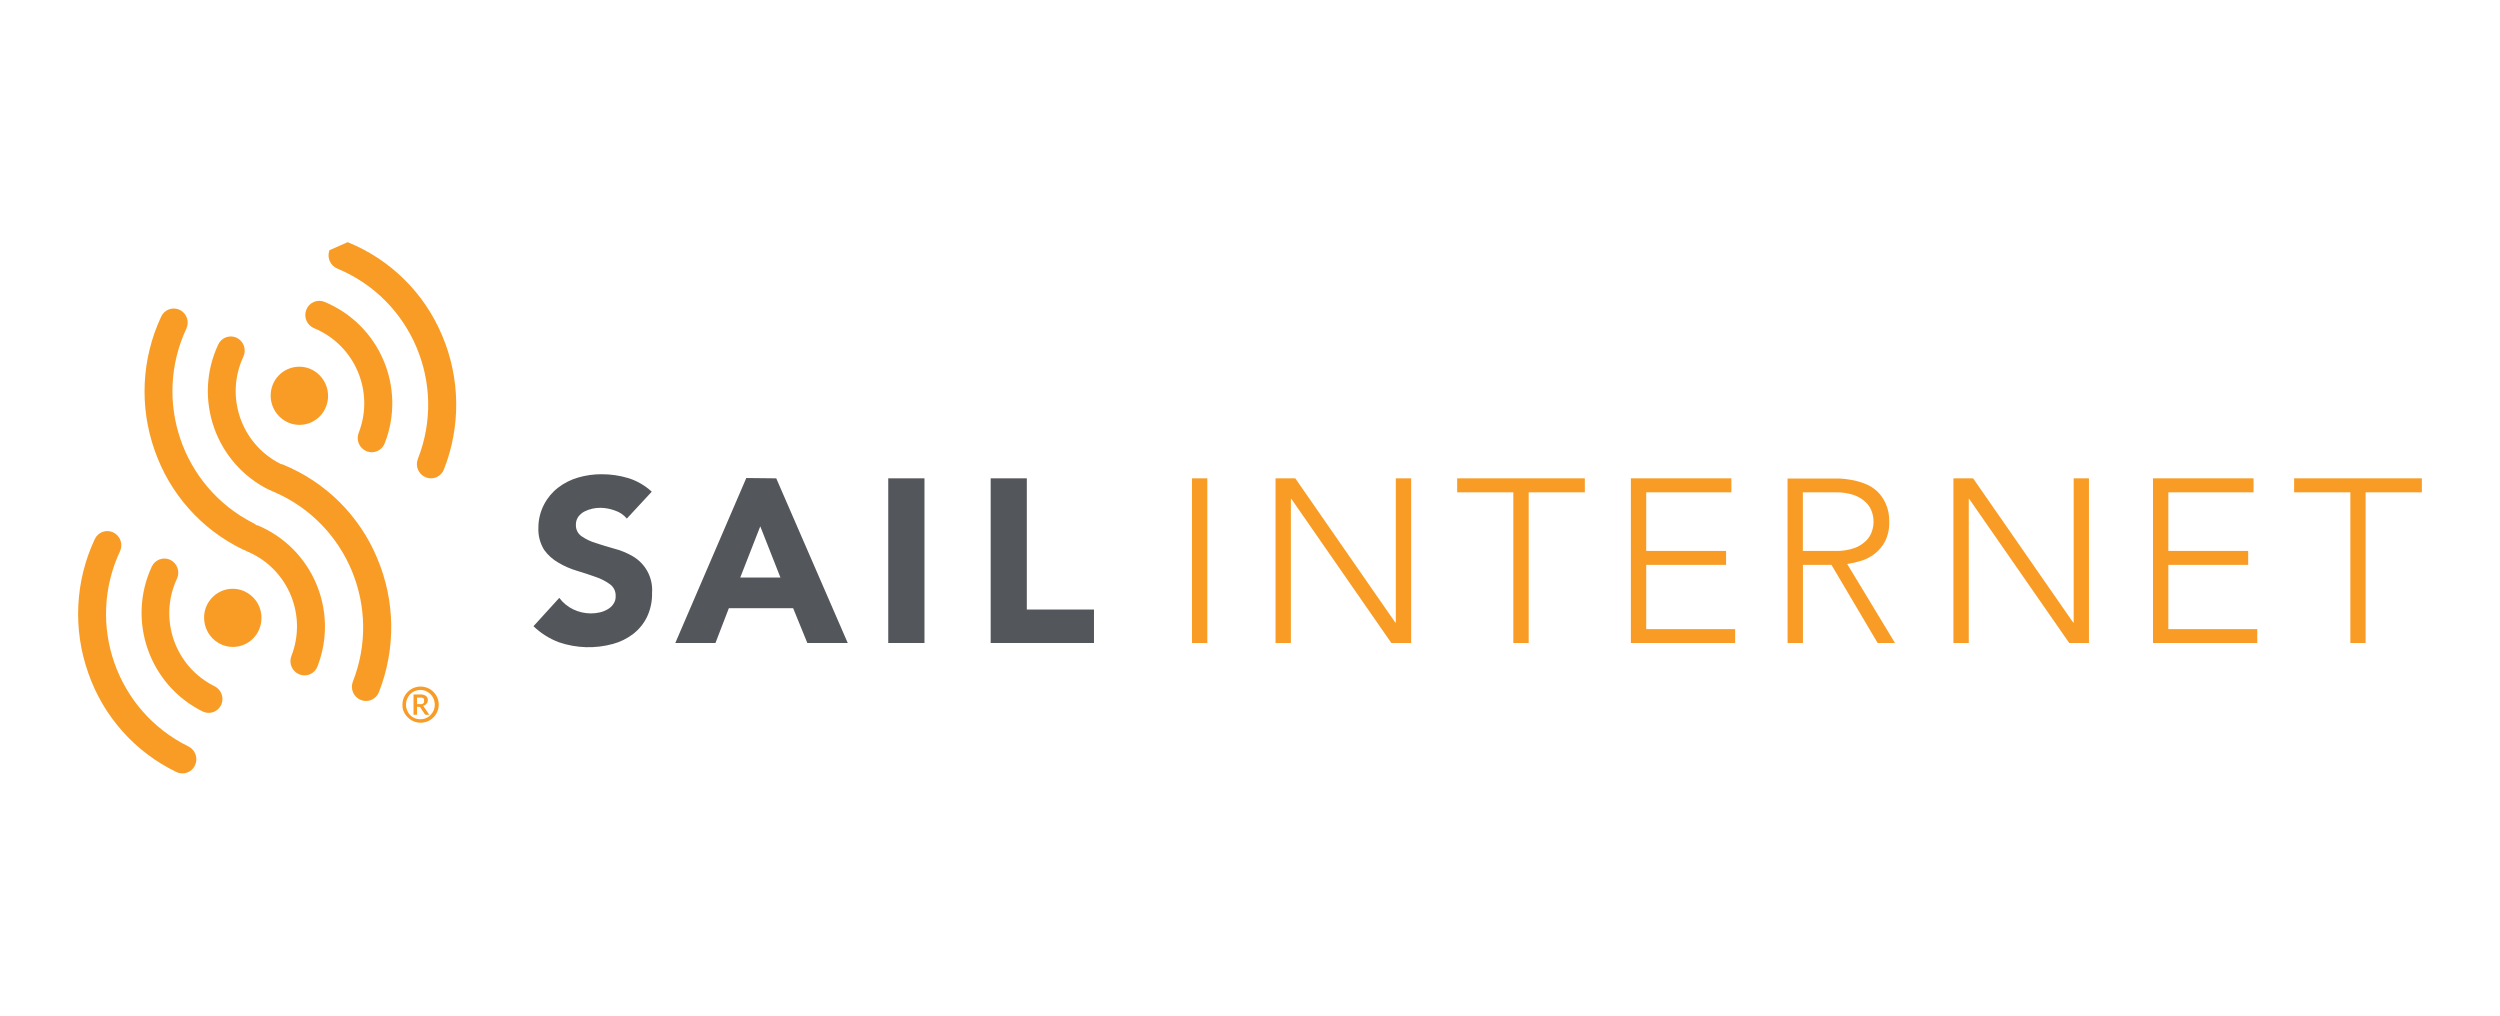 <?xml version="1.0" encoding="utf-8"?><svg height="130" viewBox="0 0 320 130" width="320" xmlns="http://www.w3.org/2000/svg"><g fill="none" fill-rule="nonzero"><path d="m80.234 66.38c-.399-.482-.927-.84-1.522-1.03-.599-.224-1.232-.343-1.872-.35-.346-.002-.691.036-1.028.113-.357.079-.703.204-1.028.371-.302.166-.565.394-.771.67-.206.303-.31.664-.298 1.03-.023.576.248 1.123.72 1.453.552.379 1.159.671 1.8.865.72.237 1.501.474 2.334.711.836.212 1.639.537 2.386.968 1.671.95 2.648 2.778 2.509 4.698.028 1.067-.194 2.125-.648 3.091-.416.851-1.021 1.595-1.769 2.174-.77.589-1.646 1.023-2.581 1.278-2.272.626-4.679.555-6.91-.206-1.219-.456-2.332-1.157-3.27-2.061l3.301-3.627c.47.628 1.084 1.133 1.789 1.473.703.337 1.473.513 2.252.515.377.002.753-.04 1.121-.124.362-.077.71-.213 1.028-.402.297-.165.551-.398.74-.68.206-.302.307-.665.288-1.03.02-.589-.254-1.148-.73-1.494-.558-.406-1.175-.722-1.83-.938-.73-.258-1.522-.525-2.375-.783-.832-.242-1.63-.588-2.375-1.03-.731-.411-1.362-.977-1.851-1.659-.521-.85-.776-1.837-.73-2.833-.002-1.037.249-2.059.73-2.978.433-.837 1.044-1.568 1.789-2.143.767-.592 1.64-1.032 2.571-1.298.972-.286 1.98-.428 2.992-.423 1.17-.005 2.335.165 3.455.505 1.106.35 2.121.941 2.972 1.731zm17.08.989 2.581 6.553h-5.142zm-1.789-6.182-9.09 21.121h5.142l1.717-4.461h8.227l1.82 4.461h5.172l-9.152-21.08zm18.17.041h4.638v21.08h-4.638zm26.335 21.08v-4.286h-8.597v-16.794h-4.627v21.08" fill="#53565a"/><path d="m152.575 61.228h1.964v21.08h-1.964zm26.088 0v18.463h-.062l-12.803-18.463h-2.53v21.08h1.964v-18.452h.062l12.803 18.452h2.53v-21.08zm7.856 0v1.793h7.188v19.287h1.964v-19.287h7.188v-1.793zm22.232 0v21.08h13.348v-1.782h-11.383v-8.222h10.221v-1.782h-10.221v-7.5h10.9v-1.793zm22.016 9.293h4.113c.856.03 1.71-.1 2.519-.381.561-.207 1.069-.534 1.491-.958.338-.34.589-.757.73-1.216.26-.775.26-1.615 0-2.39-.141-.459-.392-.876-.73-1.216-.422-.424-.93-.751-1.491-.958-.809-.282-1.663-.411-2.519-.381h-4.113zm-1.964-9.273h5.522 1.131c.521.026 1.04.088 1.553.185.576.103 1.141.262 1.686.474.572.217 1.098.538 1.553.948.474.454.854.997 1.121 1.597.32.73.475 1.521.452 2.318.032.865-.148 1.724-.524 2.504-.318.616-.763 1.157-1.306 1.587-.52.407-1.109.718-1.738.917-.592.184-1.197.322-1.81.412l6.118 10.117h-2.221l-5.913-10.004h-3.651v10.004h-1.964zm36.629-.021v18.463h-.062l-12.813-18.463h-2.519v21.08h1.964v-18.452h.051l12.813 18.452h2.519v-21.08zm10.149 0v21.08h13.348v-1.782h-11.383v-8.222h10.221v-1.782h-10.221v-7.5h10.91v-1.793zm18.067 0v1.793h7.198v19.287h1.954v-19.287h7.198v-1.793zm-279.146 6.923c.899.436 1.28 1.516.854 2.421-4.36 9.326-.464 20.432 8.761 24.974.891.443 1.266 1.519.843 2.421-.197.429-.556.761-.998.923-.442.162-.93.142-1.357-.058-5.311-2.553-9.383-7.127-11.311-12.703-1.98-5.592-1.681-11.741.833-17.113.197-.434.559-.77 1.006-.933.447-.163.94-.138 1.369.068zm39.333 19.73c.209-.004.417.024.617.082.391.101.746.308 1.028.598.142.136.263.292.36.464.1.176.179.362.237.556.11.401.11.825 0 1.226-.056.195-.135.381-.237.556-.097.171-.218.328-.36.464-.141.143-.3.268-.473.371-.169.103-.353.179-.545.227-.2.059-.408.086-.617.082-.209.004-.417-.024-.617-.082-.192-.048-.376-.124-.545-.227-.194-.112-.37-.25-.524-.412-.142-.136-.263-.292-.36-.464-.1-.172-.179-.355-.237-.546-.04-.19-.057-.383-.051-.577.001-.209.028-.417.082-.618.057-.194.137-.381.237-.556.097-.171.218-.328.36-.464.282-.29.638-.496 1.028-.598.2-.059.408-.086.617-.082zm-.031.433c-.247 0-.492.049-.72.144-.218.097-.417.233-.586.402-.165.178-.297.384-.391.608-.096.232-.145.48-.144.732.002.167.026.334.072.495.04.159.103.312.185.453.149.28.373.512.648.67.139.081.287.143.442.185.161.042.327.063.494.062.248.005.493-.044.72-.144.222-.09.422-.227.586-.402.168-.17.304-.369.401-.587.095-.232.144-.481.144-.732-.003-.171-.027-.34-.072-.505-.04-.159-.103-.312-.185-.453-.081-.138-.178-.266-.288-.381-.112-.11-.236-.207-.37-.288-.28-.176-.605-.265-.936-.258zm.71.762c.169.124.262.326.247.536.007.17-.052.336-.165.464-.119.14-.282.235-.463.268l.093.072.062.103.668.979h-.432c-.057.001-.111-.026-.144-.072l-.586-.886-.062-.062h-.113l-.237-.021v1.03h-.452v-2.596h.843c.26-.019.52.046.74.185zm-32.711-17.412c.891.443 1.266 1.519.843 2.421-2.396 5.141-.248 11.258 4.833 13.765.861.438 1.231 1.473.843 2.359-.197.434-.559.77-1.006.933-.447.163-.94.138-1.369-.068-6.833-3.388-9.725-11.615-6.52-18.545.199-.432.562-.766 1.008-.929.446-.163.939-.14 1.368.063zm32.217 17.628h-.638v.835h.339c.092.012.185.012.278 0 .065-.016.125-.048.175-.093.051-.034.088-.085.103-.144.012-.065.012-.131 0-.196.011-.061.011-.124 0-.185-.018-.052-.05-.098-.093-.134-.049-.038-.105-.066-.165-.082zm-23.713-46.054c.891.443 1.266 1.519.843 2.421-2.359 5.05-.324 11.045 4.573 13.622l.26.132h.062l.165.052c5.45 2.219 9.792 6.524 12.062 11.962 2.323 5.462 2.408 11.62.237 17.144-.166.448-.505.81-.94 1.004-.436.194-.931.204-1.374.027-.933-.368-1.393-1.423-1.028-2.359 3.722-9.462-.705-20.155-9.966-24.22l-.318-.136-.206-.103-.226-.082c-6.866-3.385-9.765-11.653-6.52-18.597.197-.434.559-.77 1.006-.933.447-.163.94-.138 1.369.068zm-7.301-3.575c.894.435 1.271 1.512.843 2.411-4.298 9.226-.537 20.182 8.459 24.827l.312.158.175.165h.134c7.047 2.921 10.472 10.948 7.712 18.071-.166.448-.505.81-.94 1.004s-.931.204-1.374.027c-.933-.368-1.393-1.423-1.028-2.359 2.025-5.18-.382-11.02-5.419-13.278l-.268-.116-.257-.134-.247-.093c-5.309-2.556-9.38-7.128-11.311-12.703-1.98-5.592-1.681-11.741.833-17.113.197-.434.559-.77 1.006-.933.447-.163.94-.138 1.369.068zm8.144 35.967.093.04c.019.009.039.018.059.027l.054.026c1.151.543 1.975 1.668 2.094 2.996.06.581-.014 1.184-.242 1.764-.355.909-1.058 1.638-1.952 2.025s-1.906.4-2.809.036c-1.304-.537-2.145-1.727-2.297-3.039-.018-.149-.027-.3-.027-.454 0-.792.25-1.525.674-2.125.384-.552.916-.992 1.543-1.264.895-.387 1.908-.399 2.811-.032zm13.348-44.632c5.46 2.204 9.814 6.503 12.093 11.941 2.322 5.458 2.407 11.613.237 17.134-.166.448-.505.81-.94 1.004s-.931.204-1.374.027c-.933-.368-1.393-1.423-1.028-2.359 3.776-9.57-.799-20.406-10.283-24.356-.88-.353-1.337-1.315-1.078-2.211l.05-.149zm-2.982 7.634c7.075 2.91 10.517 10.965 7.733 18.102-.168.446-.507.806-.942 1-.435.194-.929.205-1.372.031-.927-.368-1.386-1.416-1.028-2.349 2.062-5.268-.461-11.221-5.676-13.394-.933-.368-1.393-1.423-1.028-2.359.166-.448.505-.81.94-1.004.436-.194.931-.204 1.374-.027zm-1.841 8.572c1.892.785 2.807 2.944 2.057 4.853-.355.911-1.059 1.642-1.956 2.029s-1.911.398-2.816.031c-1.888-.789-2.801-2.944-2.057-4.853.357-.909 1.062-1.639 1.958-2.025.896-.387 1.909-.4 2.814-.035z" fill="#f89c25"/></g></svg>
